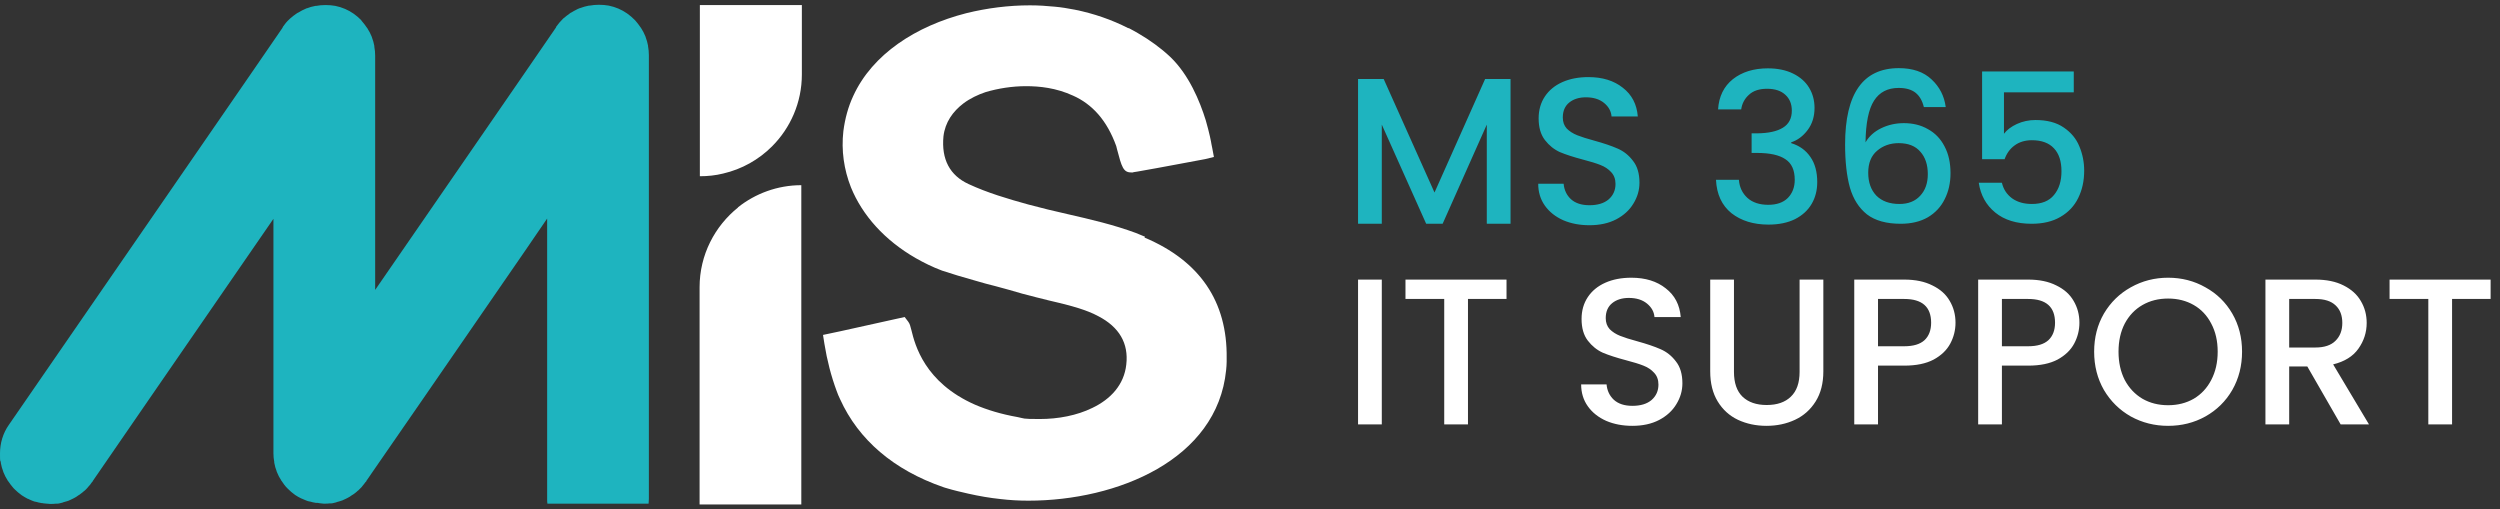 <svg width="324" height="66" viewBox="0 0 324 66" fill="none" xmlns="http://www.w3.org/2000/svg">
<rect x="0" y="0" width="324" height="66" fill="#333333" stroke="none"/>
<path d="M90.702 0.657V22.84C91.722 22.84 92.741 22.735 93.726 22.489C96.151 21.926 98.331 20.696 100.054 18.973C102.444 16.582 103.921 13.278 103.921 9.657V0.657H90.737H90.702ZM95.659 26.883C92.636 29.309 90.667 33.035 90.667 37.219V65.379H103.85V24C100.757 24 97.874 25.09 95.624 26.883H95.659ZM148.393 30.68C148.006 30.504 147.584 30.363 147.198 30.188C144.35 29.133 141.327 28.43 138.409 27.762C136.686 27.375 134.928 26.953 133.241 26.496C130.569 25.758 127.967 24.985 125.542 23.86C123.081 22.735 121.991 20.625 122.272 17.672C122.483 15.844 123.503 14.438 124.839 13.418C125.717 12.75 126.772 12.258 127.721 11.942C129.374 11.45 131.202 11.168 132.96 11.168C134.717 11.168 136.862 11.379 139.077 12.399C140.272 12.926 141.397 13.735 142.346 14.825C143.295 15.914 144.069 17.285 144.667 18.938C144.667 19.008 144.737 19.149 144.772 19.36C145.37 21.645 145.581 22.348 146.6 22.348H146.811L146.917 22.313C147.057 22.313 147.233 22.242 147.374 22.242C149.026 21.961 150.678 21.645 152.401 21.328L156.163 20.625L157.323 20.344L157.112 19.219C157.077 19.043 157.041 18.867 157.006 18.692C156.971 18.41 156.725 17.18 156.268 15.598C155.495 13.102 154.088 9.692 151.663 7.372C150.467 6.247 149.026 5.192 147.444 4.278C147.127 4.102 146.776 3.891 146.424 3.715L146.284 3.645H146.213C144.069 2.555 141.749 1.747 139.288 1.254C138.374 1.079 137.53 0.938 136.721 0.868C135.667 0.762 134.577 0.692 133.487 0.692C130.71 0.692 127.932 1.043 125.225 1.711C118.757 3.364 113.061 6.985 110.565 12.469C109.932 13.84 109.511 15.352 109.3 17.004C109.018 19.5 109.37 21.961 110.284 24.282C111.761 27.903 114.643 31.137 118.686 33.457C119.741 34.055 120.866 34.617 122.096 35.074C123.362 35.496 124.768 35.918 126.526 36.41C127.335 36.656 128.143 36.867 128.987 37.078C130.147 37.395 131.342 37.711 132.503 38.063C133.663 38.379 134.823 38.66 135.948 38.942C137.741 39.363 139.428 39.75 141.045 40.383C141.503 40.559 141.96 40.77 142.346 40.981C145.053 42.387 146.284 44.496 145.967 47.238C145.686 49.875 143.928 51.738 141.573 52.863C139.569 53.848 137.143 54.305 134.753 54.305C132.362 54.305 132.819 54.234 131.905 54.059C129.725 53.672 127.897 53.109 126.35 52.441C119.811 49.559 118.581 44.672 118.124 42.809C117.983 42.246 117.913 41.965 117.702 41.684L117.245 41.086L115.804 41.403C113.448 41.93 111.198 42.422 108.983 42.914L106.663 43.406L106.839 44.531C107.19 46.711 107.718 48.75 108.421 50.648C108.561 51.035 108.702 51.387 108.878 51.738C111.268 57.012 115.839 60.914 122.237 63.129C122.307 63.129 122.378 63.199 122.448 63.199C122.553 63.234 122.659 63.27 122.694 63.27C123.608 63.551 124.557 63.762 125.471 63.973C126.878 64.289 128.284 64.535 129.655 64.676C130.815 64.816 132.046 64.887 133.276 64.887C144.807 64.887 157.745 59.578 158.905 47.977C158.94 47.625 158.975 47.238 158.975 46.887C158.975 46.781 158.975 46.676 158.975 46.535V46.43C159.08 39.082 155.495 33.809 148.323 30.785L148.393 30.68Z" fill="white"/>
<path d="M83.988 6.036C83.988 6 83.988 5.965 83.988 5.93C83.917 5.543 83.812 5.157 83.671 4.805C83.671 4.805 83.671 4.735 83.636 4.7C83.495 4.348 83.32 3.997 83.109 3.68C83.109 3.645 83.073 3.61 83.038 3.575C82.827 3.258 82.581 2.942 82.335 2.661C82.3 2.625 82.265 2.59 82.23 2.555C81.948 2.274 81.632 1.993 81.281 1.747C80.578 1.254 79.769 0.903 78.89 0.727C78.503 0.657 78.081 0.622 77.695 0.622C77.308 0.622 77.624 0.622 77.589 0.622H77.554C77.167 0.622 76.816 0.657 76.429 0.727C76.394 0.727 76.359 0.727 76.324 0.727C75.937 0.797 75.585 0.903 75.199 1.043C75.163 1.043 75.128 1.043 75.093 1.079C74.953 1.114 74.847 1.184 74.706 1.254C74.496 1.36 74.285 1.465 74.074 1.606C74.038 1.606 74.003 1.641 73.933 1.676C73.617 1.887 73.335 2.133 73.019 2.379C72.984 2.415 72.949 2.45 72.913 2.485C72.632 2.766 72.351 3.083 72.105 3.434C72.105 3.434 72.105 3.434 72.105 3.469H72.07V3.54L68.132 9.27L54.949 28.395L48.621 37.571V7.196C48.621 6.809 48.586 6.457 48.515 6.071C48.515 6.036 48.515 6 48.515 5.965C48.445 5.579 48.339 5.192 48.199 4.84C48.199 4.84 48.199 4.77 48.164 4.735C48.023 4.383 47.847 4.032 47.636 3.715C47.636 3.68 47.601 3.645 47.566 3.61C47.355 3.293 47.109 2.977 46.863 2.696C46.863 2.661 46.793 2.625 46.793 2.59C46.511 2.309 46.195 2.028 45.843 1.782C45.14 1.29 44.332 0.938 43.453 0.762C43.066 0.692 42.644 0.657 42.258 0.657C41.871 0.657 42.187 0.657 42.152 0.657H42.117C41.73 0.657 41.343 0.692 40.992 0.762C40.957 0.762 40.922 0.762 40.886 0.762C40.5 0.833 40.113 0.938 39.761 1.079C39.726 1.079 39.691 1.079 39.656 1.114C39.304 1.254 38.988 1.43 38.636 1.641C38.601 1.641 38.566 1.676 38.496 1.711C38.179 1.922 37.863 2.168 37.582 2.415C37.547 2.45 37.511 2.485 37.476 2.52C37.16 2.801 36.914 3.118 36.668 3.469C36.668 3.469 36.668 3.469 36.668 3.504H36.633V3.575L32.695 9.305L19.512 28.43L13.184 37.606L1.16 55.043C0.387 56.133 0 57.434 0 58.77C0 60.105 0.035 59.543 0.105 59.895C0.105 59.93 0.105 59.965 0.105 60C0.176 60.387 0.281 60.773 0.422 61.125C0.422 61.125 0.422 61.195 0.457 61.23C0.598 61.582 0.773 61.934 0.984 62.25C0.984 62.285 1.02 62.32 1.055 62.355C1.266 62.672 1.512 62.988 1.758 63.27C1.793 63.305 1.828 63.34 1.863 63.375C2.145 63.656 2.461 63.938 2.812 64.184C3.059 64.359 3.34 64.5 3.586 64.641C3.656 64.641 3.691 64.676 3.762 64.711C4.008 64.816 4.289 64.957 4.57 65.027C4.605 65.027 4.641 65.027 4.641 65.027C4.887 65.098 5.133 65.168 5.414 65.203C5.484 65.203 5.555 65.203 5.66 65.238C5.906 65.273 6.187 65.273 6.469 65.308H6.609C6.82 65.308 7.031 65.308 7.242 65.273C7.312 65.273 7.383 65.273 7.453 65.273C7.629 65.273 7.805 65.203 7.98 65.168C8.051 65.168 8.121 65.133 8.191 65.098C8.367 65.062 8.508 64.992 8.684 64.957C8.754 64.957 8.824 64.887 8.894 64.887C9.07 64.816 9.211 64.746 9.351 64.676C9.422 64.641 9.492 64.605 9.562 64.57C9.773 64.465 9.949 64.359 10.125 64.219C10.195 64.183 10.23 64.148 10.301 64.113C10.441 64.008 10.582 63.902 10.758 63.762C10.828 63.691 10.898 63.621 10.969 63.586C11.074 63.48 11.215 63.375 11.32 63.234C11.39 63.164 11.426 63.094 11.496 63.023C11.637 62.883 11.777 62.707 11.883 62.531C11.883 62.531 11.918 62.496 11.953 62.461H11.988V62.391L19.441 51.563L32.625 32.438L35.437 28.36V58.734C35.437 59.121 35.472 59.508 35.543 59.859C35.543 59.895 35.543 59.93 35.543 59.965C35.613 60.352 35.718 60.738 35.859 61.09C35.859 61.09 35.859 61.16 35.894 61.195C36.035 61.547 36.211 61.898 36.422 62.215C36.422 62.25 36.457 62.285 36.492 62.32C36.703 62.637 36.914 62.953 37.195 63.234C37.23 63.27 37.265 63.305 37.3 63.34C37.582 63.621 37.898 63.902 38.25 64.148C38.496 64.324 38.777 64.465 39.058 64.605C39.093 64.605 39.164 64.641 39.234 64.676C39.515 64.781 39.761 64.922 40.078 64.992C40.078 64.992 40.113 64.992 40.148 64.992C40.394 65.062 40.64 65.133 40.922 65.168H41.168C41.414 65.238 41.695 65.238 41.941 65.273H42.082C42.293 65.273 42.504 65.273 42.715 65.238C42.785 65.238 42.855 65.238 42.925 65.238C43.101 65.238 43.277 65.168 43.453 65.133C43.523 65.133 43.593 65.098 43.664 65.062C43.84 65.027 44.015 64.957 44.156 64.922C44.226 64.922 44.297 64.852 44.367 64.852C44.508 64.781 44.683 64.711 44.824 64.641C44.894 64.605 44.965 64.57 45.035 64.535C45.246 64.43 45.422 64.324 45.597 64.184C45.668 64.148 45.703 64.113 45.773 64.078C45.914 63.973 46.09 63.867 46.23 63.727C46.3 63.656 46.371 63.586 46.441 63.551C46.547 63.445 46.652 63.34 46.793 63.199C46.863 63.129 46.933 63.059 46.968 62.988C47.109 62.848 47.215 62.672 47.355 62.496C47.355 62.496 47.39 62.461 47.425 62.426H47.461V62.355L48.55 60.773L54.914 51.563L68.097 32.438L70.91 28.325V64.676C70.91 64.887 70.91 65.098 70.945 65.273H84.058C84.058 65.098 84.093 64.887 84.093 64.676V7.125C84.093 6.739 84.058 6.387 83.988 6V6.036Z" fill="#1EB4BF"/>
<path d="M195.767 10.235V29H192.689V16.148L186.965 29H184.832L179.081 16.148V29H176.003V10.235H179.324L185.912 24.95L192.473 10.235H195.767ZM205.995 29.189C204.735 29.189 203.601 28.973 202.593 28.541C201.585 28.091 200.793 27.461 200.217 26.651C199.641 25.841 199.353 24.896 199.353 23.816H202.647C202.719 24.626 203.034 25.292 203.592 25.814C204.168 26.336 204.969 26.597 205.995 26.597C207.057 26.597 207.885 26.345 208.479 25.841C209.073 25.319 209.37 24.653 209.37 23.843C209.37 23.213 209.181 22.7 208.803 22.304C208.443 21.908 207.984 21.602 207.426 21.386C206.886 21.17 206.13 20.936 205.158 20.684C203.934 20.36 202.935 20.036 202.161 19.712C201.405 19.37 200.757 18.848 200.217 18.146C199.677 17.444 199.407 16.508 199.407 15.338C199.407 14.258 199.677 13.313 200.217 12.503C200.757 11.693 201.513 11.072 202.485 10.64C203.457 10.208 204.582 9.992 205.86 9.992C207.678 9.992 209.163 10.451 210.315 11.369C211.485 12.269 212.133 13.511 212.259 15.095H208.857C208.803 14.411 208.479 13.826 207.885 13.34C207.291 12.854 206.508 12.611 205.536 12.611C204.654 12.611 203.934 12.836 203.376 13.286C202.818 13.736 202.539 14.384 202.539 15.23C202.539 15.806 202.71 16.283 203.052 16.661C203.412 17.021 203.862 17.309 204.402 17.525C204.942 17.741 205.68 17.975 206.616 18.227C207.858 18.569 208.866 18.911 209.64 19.253C210.432 19.595 211.098 20.126 211.638 20.846C212.196 21.548 212.475 22.493 212.475 23.681C212.475 24.635 212.214 25.535 211.692 26.381C211.188 27.227 210.441 27.911 209.451 28.433C208.479 28.937 207.327 29.189 205.995 29.189ZM222.662 14.177C222.77 12.503 223.409 11.198 224.579 10.262C225.767 9.326 227.279 8.858 229.115 8.858C230.375 8.858 231.464 9.083 232.382 9.533C233.3 9.983 233.993 10.595 234.461 11.369C234.929 12.143 235.163 13.016 235.163 13.988C235.163 15.104 234.866 16.058 234.272 16.85C233.678 17.642 232.967 18.173 232.139 18.443V18.551C233.201 18.875 234.029 19.469 234.623 20.333C235.217 21.179 235.514 22.268 235.514 23.6C235.514 24.662 235.271 25.607 234.785 26.435C234.299 27.263 233.579 27.92 232.625 28.406C231.671 28.874 230.528 29.108 229.196 29.108C227.252 29.108 225.65 28.613 224.39 27.623C223.148 26.615 222.482 25.175 222.392 23.303H225.362C225.434 24.257 225.803 25.04 226.469 25.652C227.135 26.246 228.035 26.543 229.169 26.543C230.267 26.543 231.113 26.246 231.707 25.652C232.301 25.04 232.598 24.257 232.598 23.303C232.598 22.043 232.193 21.152 231.383 20.63C230.591 20.09 229.367 19.82 227.711 19.82H227.009V17.282H227.738C229.196 17.264 230.303 17.021 231.059 16.553C231.833 16.085 232.22 15.347 232.22 14.339C232.22 13.475 231.941 12.791 231.383 12.287C230.825 11.765 230.033 11.504 229.007 11.504C227.999 11.504 227.216 11.765 226.658 12.287C226.1 12.791 225.767 13.421 225.659 14.177H222.662ZM249.331 13.88C249.133 13.052 248.773 12.431 248.251 12.017C247.729 11.603 247 11.396 246.064 11.396C244.642 11.396 243.58 11.945 242.878 13.043C242.176 14.123 241.807 15.923 241.771 18.443C242.239 17.651 242.923 17.039 243.823 16.607C244.723 16.175 245.695 15.959 246.739 15.959C247.927 15.959 248.971 16.22 249.871 16.742C250.789 17.246 251.5 17.984 252.004 18.956C252.526 19.928 252.787 21.089 252.787 22.439C252.787 23.699 252.535 24.824 252.031 25.814C251.545 26.804 250.816 27.587 249.844 28.163C248.872 28.721 247.702 29 246.334 29C244.48 29 243.022 28.595 241.96 27.785C240.916 26.957 240.178 25.796 239.746 24.302C239.332 22.808 239.125 20.945 239.125 18.713C239.125 12.125 241.447 8.831 246.091 8.831C247.891 8.831 249.304 9.317 250.33 10.289C251.374 11.261 251.986 12.458 252.166 13.88H249.331ZM246.064 18.551C244.966 18.551 244.03 18.884 243.256 19.55C242.5 20.198 242.122 21.143 242.122 22.385C242.122 23.627 242.473 24.617 243.175 25.355C243.895 26.075 244.894 26.435 246.172 26.435C247.306 26.435 248.197 26.084 248.845 25.382C249.511 24.68 249.844 23.744 249.844 22.574C249.844 21.35 249.52 20.378 248.872 19.658C248.242 18.92 247.306 18.551 246.064 18.551ZM268.76 11.963H259.715V17.336C260.093 16.832 260.651 16.409 261.389 16.067C262.145 15.725 262.946 15.554 263.792 15.554C265.304 15.554 266.528 15.878 267.464 16.526C268.418 17.174 269.093 17.993 269.489 18.983C269.903 19.973 270.11 21.017 270.11 22.115C270.11 23.447 269.849 24.635 269.327 25.679C268.823 26.705 268.058 27.515 267.032 28.109C266.024 28.703 264.782 29 263.306 29C261.344 29 259.769 28.514 258.581 27.542C257.393 26.57 256.682 25.283 256.448 23.681H259.445C259.643 24.527 260.084 25.202 260.768 25.706C261.452 26.192 262.307 26.435 263.333 26.435C264.611 26.435 265.565 26.048 266.195 25.274C266.843 24.5 267.167 23.474 267.167 22.196C267.167 20.9 266.843 19.91 266.195 19.226C265.547 18.524 264.593 18.173 263.333 18.173C262.451 18.173 261.704 18.398 261.092 18.848C260.498 19.28 260.066 19.874 259.796 20.63H256.88V9.263H268.76V11.963Z" fill="#1EB4BF"/>
<path d="M179.081 36.235V55H176.003V36.235H179.081ZM195.245 36.235V38.746H190.25V55H187.172V38.746H182.15V36.235H195.245ZM211.559 55.189C210.299 55.189 209.165 54.973 208.157 54.541C207.149 54.091 206.357 53.461 205.781 52.651C205.205 51.841 204.917 50.896 204.917 49.816H208.211C208.283 50.626 208.598 51.292 209.156 51.814C209.732 52.336 210.533 52.597 211.559 52.597C212.621 52.597 213.449 52.345 214.043 51.841C214.637 51.319 214.934 50.653 214.934 49.843C214.934 49.213 214.745 48.7 214.367 48.304C214.007 47.908 213.548 47.602 212.99 47.386C212.45 47.17 211.694 46.936 210.722 46.684C209.498 46.36 208.499 46.036 207.725 45.712C206.969 45.37 206.321 44.848 205.781 44.146C205.241 43.444 204.971 42.508 204.971 41.338C204.971 40.258 205.241 39.313 205.781 38.503C206.321 37.693 207.077 37.072 208.049 36.64C209.021 36.208 210.146 35.992 211.424 35.992C213.242 35.992 214.727 36.451 215.879 37.369C217.049 38.269 217.697 39.511 217.823 41.095H214.421C214.367 40.411 214.043 39.826 213.449 39.34C212.855 38.854 212.072 38.611 211.1 38.611C210.218 38.611 209.498 38.836 208.94 39.286C208.382 39.736 208.103 40.384 208.103 41.23C208.103 41.806 208.274 42.283 208.616 42.661C208.976 43.021 209.426 43.309 209.966 43.525C210.506 43.741 211.244 43.975 212.18 44.227C213.422 44.569 214.43 44.911 215.204 45.253C215.996 45.595 216.662 46.126 217.202 46.846C217.76 47.548 218.039 48.493 218.039 49.681C218.039 50.635 217.778 51.535 217.256 52.381C216.752 53.227 216.005 53.911 215.015 54.433C214.043 54.937 212.891 55.189 211.559 55.189ZM224.722 36.235V48.196C224.722 49.618 225.091 50.689 225.829 51.409C226.585 52.129 227.629 52.489 228.961 52.489C230.311 52.489 231.355 52.129 232.093 51.409C232.849 50.689 233.227 49.618 233.227 48.196V36.235H236.305V48.142C236.305 49.672 235.972 50.968 235.306 52.03C234.64 53.092 233.749 53.884 232.633 54.406C231.517 54.928 230.284 55.189 228.934 55.189C227.584 55.189 226.351 54.928 225.235 54.406C224.137 53.884 223.264 53.092 222.616 52.03C221.968 50.968 221.644 49.672 221.644 48.142V36.235H224.722ZM253.434 41.824C253.434 42.778 253.209 43.678 252.759 44.524C252.309 45.37 251.589 46.063 250.599 46.603C249.609 47.125 248.34 47.386 246.792 47.386H243.39V55H240.312V36.235H246.792C248.232 36.235 249.447 36.487 250.437 36.991C251.445 37.477 252.192 38.143 252.678 38.989C253.182 39.835 253.434 40.78 253.434 41.824ZM246.792 44.875C247.962 44.875 248.835 44.614 249.411 44.092C249.987 43.552 250.275 42.796 250.275 41.824C250.275 39.772 249.114 38.746 246.792 38.746H243.39V44.875H246.792ZM269.492 41.824C269.492 42.778 269.267 43.678 268.817 44.524C268.367 45.37 267.647 46.063 266.657 46.603C265.667 47.125 264.398 47.386 262.85 47.386H259.448V55H256.37V36.235H262.85C264.29 36.235 265.505 36.487 266.495 36.991C267.503 37.477 268.25 38.143 268.736 38.989C269.24 39.835 269.492 40.78 269.492 41.824ZM262.85 44.875C264.02 44.875 264.893 44.614 265.469 44.092C266.045 43.552 266.333 42.796 266.333 41.824C266.333 39.772 265.172 38.746 262.85 38.746H259.448V44.875H262.85ZM280.986 55.189C279.24 55.189 277.629 54.784 276.153 53.974C274.695 53.146 273.534 52.003 272.67 50.545C271.824 49.069 271.401 47.413 271.401 45.577C271.401 43.741 271.824 42.094 272.67 40.636C273.534 39.178 274.695 38.044 276.153 37.234C277.629 36.406 279.24 35.992 280.986 35.992C282.75 35.992 284.361 36.406 285.819 37.234C287.295 38.044 288.456 39.178 289.302 40.636C290.148 42.094 290.571 43.741 290.571 45.577C290.571 47.413 290.148 49.069 289.302 50.545C288.456 52.003 287.295 53.146 285.819 53.974C284.361 54.784 282.75 55.189 280.986 55.189ZM280.986 52.516C282.228 52.516 283.335 52.237 284.307 51.679C285.279 51.103 286.035 50.293 286.575 49.249C287.133 48.187 287.412 46.963 287.412 45.577C287.412 44.191 287.133 42.976 286.575 41.932C286.035 40.888 285.279 40.087 284.307 39.529C283.335 38.971 282.228 38.692 280.986 38.692C279.744 38.692 278.637 38.971 277.665 39.529C276.693 40.087 275.928 40.888 275.37 41.932C274.83 42.976 274.56 44.191 274.56 45.577C274.56 46.963 274.83 48.187 275.37 49.249C275.928 50.293 276.693 51.103 277.665 51.679C278.637 52.237 279.744 52.516 280.986 52.516ZM303.347 55L299.027 47.494H296.678V55H293.6V36.235H300.08C301.52 36.235 302.735 36.487 303.725 36.991C304.733 37.495 305.48 38.17 305.966 39.016C306.47 39.862 306.722 40.807 306.722 41.851C306.722 43.075 306.362 44.191 305.642 45.199C304.94 46.189 303.851 46.864 302.375 47.224L307.019 55H303.347ZM296.678 45.037H300.08C301.232 45.037 302.096 44.749 302.672 44.173C303.266 43.597 303.563 42.823 303.563 41.851C303.563 40.879 303.275 40.123 302.699 39.583C302.123 39.025 301.25 38.746 300.08 38.746H296.678V45.037ZM322.783 36.235V38.746H317.788V55H314.71V38.746H309.688V36.235H322.783Z" fill="white"/>
</svg>
